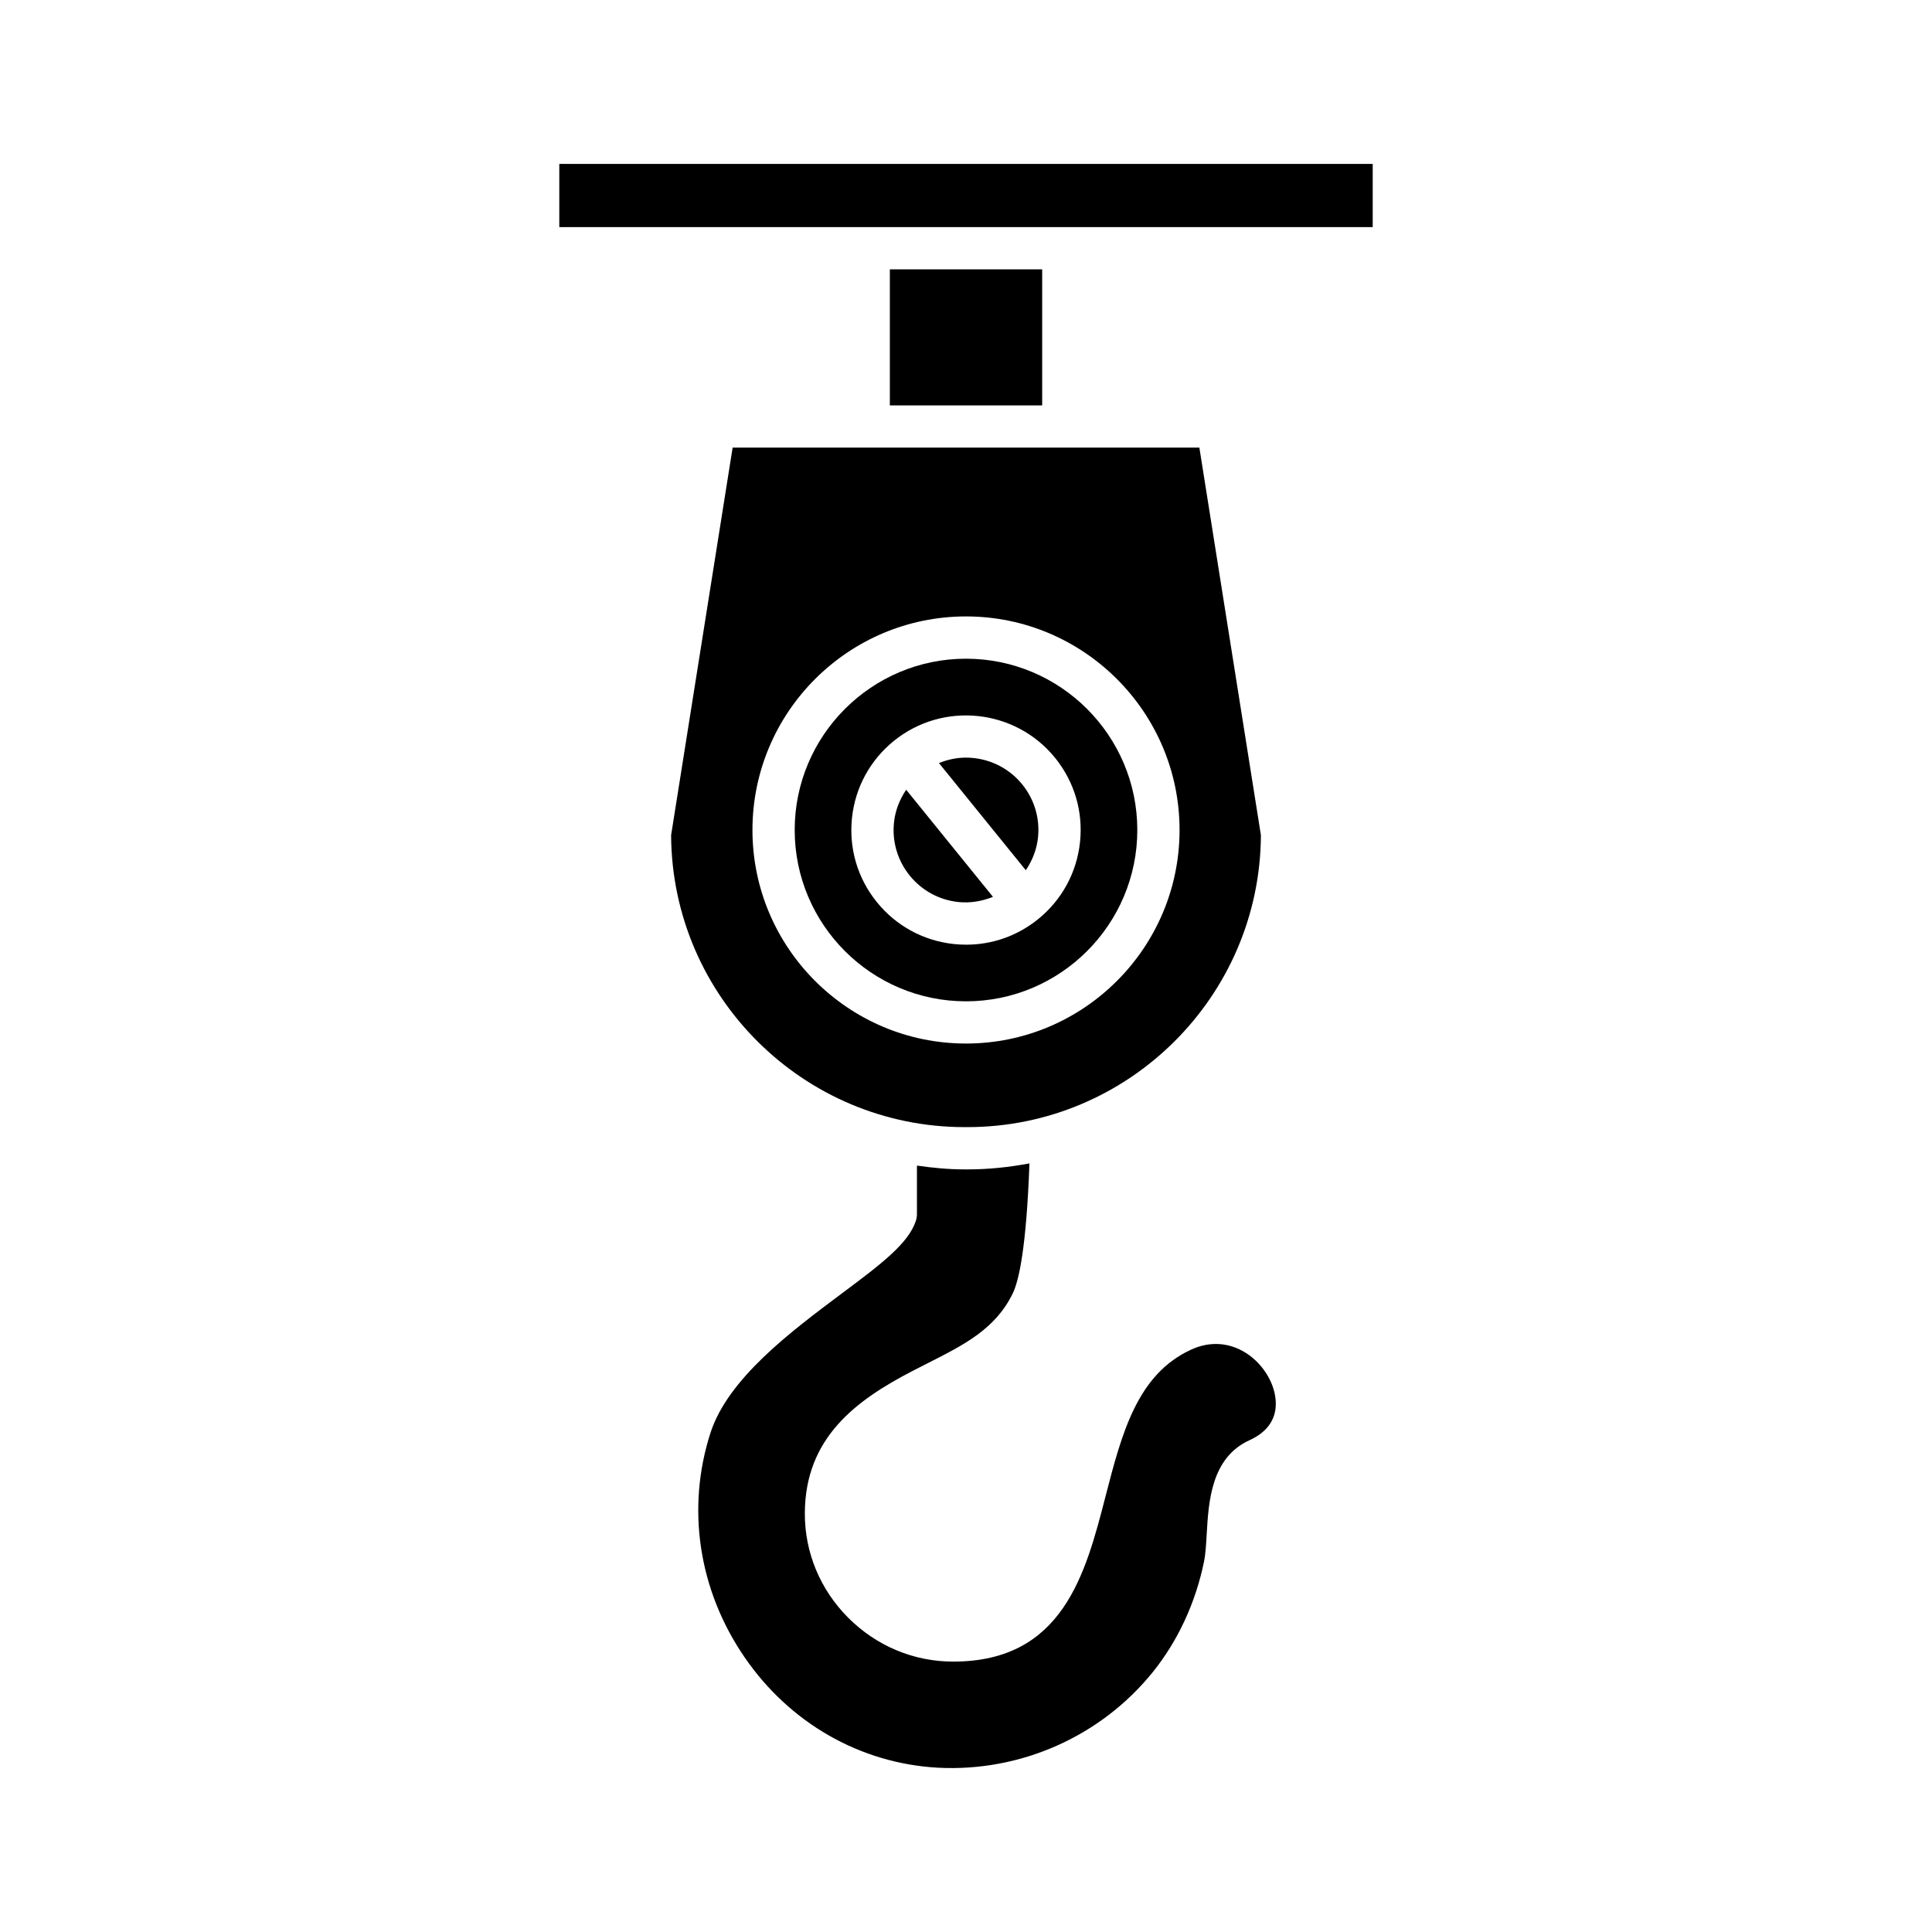 <?xml version="1.0" encoding="UTF-8"?>
<!-- Uploaded to: ICON Repo, www.svgrepo.com, Generator: ICON Repo Mixer Tools -->
<svg fill="#000000" width="800px" height="800px" version="1.1" viewBox="144 144 512 512" xmlns="http://www.w3.org/2000/svg">
 <g>
  <path d="m459.74 501.63c-14.402 6.551-18.469 22.293-22.773 38.957-5.293 20.512-11.297 43.754-40.367 43.754-10.469 0-20.352-4.137-27.836-11.645-7.438-7.469-11.512-17.301-11.473-27.688 0.074-20.105 13.707-29.969 28.422-37.629 1.406-0.734 2.809-1.441 4.203-2.148 9.629-4.871 17.941-9.074 22.496-18.52 1.605-3.324 3.59-12.074 4.402-34.398-5.34 1.004-10.824 1.59-16.453 1.59l-0.727-0.004c-4.301 0-8.496-0.41-12.637-1.004v12.863c0 0.57-0.086 1.137-0.258 1.68-1.914 6.09-9.398 11.684-19.75 19.418-13.395 10.016-30.07 22.473-34.711 36.879-6.453 20.035-3.152 41.715 9.062 59.488 11.996 17.453 30.664 28.105 51.223 29.238 21.883 1.141 43.141-8.262 56.91-25.305 6.664-8.262 11.363-18.391 13.598-29.289 0.41-2.012 0.562-4.637 0.723-7.418 0.492-8.504 1.176-20.156 11.316-24.77 9.773-4.445 6.809-12.984 5.664-15.492-3.309-7.285-11.816-12.762-21.035-8.559z"/>
  <path d="m379.82 215.38h40.367v36.055h-40.367z"/>
  <path d="m292.22 187.44h215.56v16.746h-215.56z"/>
  <path d="m400 409.36c25.031 0 45.398-20.363 45.398-45.395s-20.367-45.402-45.398-45.402-45.398 20.367-45.398 45.402c0 25.031 20.363 45.395 45.398 45.395zm-30.219-48.562c0.844-8.07 4.785-15.328 11.09-20.441 13.016-10.547 32.188-8.531 42.734 4.477 5.113 6.309 7.461 14.23 6.613 22.297-0.844 8.07-4.785 15.328-11.09 20.441-5.461 4.43-12.137 6.777-19.07 6.777-1.07 0-2.144-0.055-3.223-0.164-8.07-0.848-15.332-4.789-20.441-11.09-5.113-6.309-7.461-14.227-6.613-22.297z"/>
  <path d="m398 383.05c3.164 0.32 6.266-0.215 9.145-1.375l-22.996-28.379c-1.734 2.57-2.902 5.496-3.234 8.668-0.531 5.094 0.949 10.098 4.176 14.078 3.231 3.984 7.812 6.473 12.91 7.008z"/>
  <path d="m419.08 365.96c0.531-5.102-0.949-10.102-4.176-14.082-3.789-4.676-9.336-7.102-14.926-7.102-2.426 0-4.844 0.512-7.148 1.441l23.02 28.406c1.73-2.57 2.898-5.492 3.231-8.664z"/>
  <path d="m321.85 365.34c0.234 42.699 35.039 77.359 77.789 77.359h0.727c42.75 0 77.555-34.66 77.789-77.359l-16.309-102.72h-123.69zm78.152-57.98c31.207 0 56.594 25.387 56.594 56.598 0 31.203-25.387 56.59-56.594 56.59-31.207 0.004-56.594-25.387-56.594-56.59 0-31.207 25.387-56.598 56.594-56.598z"/>
 </g>
</svg>